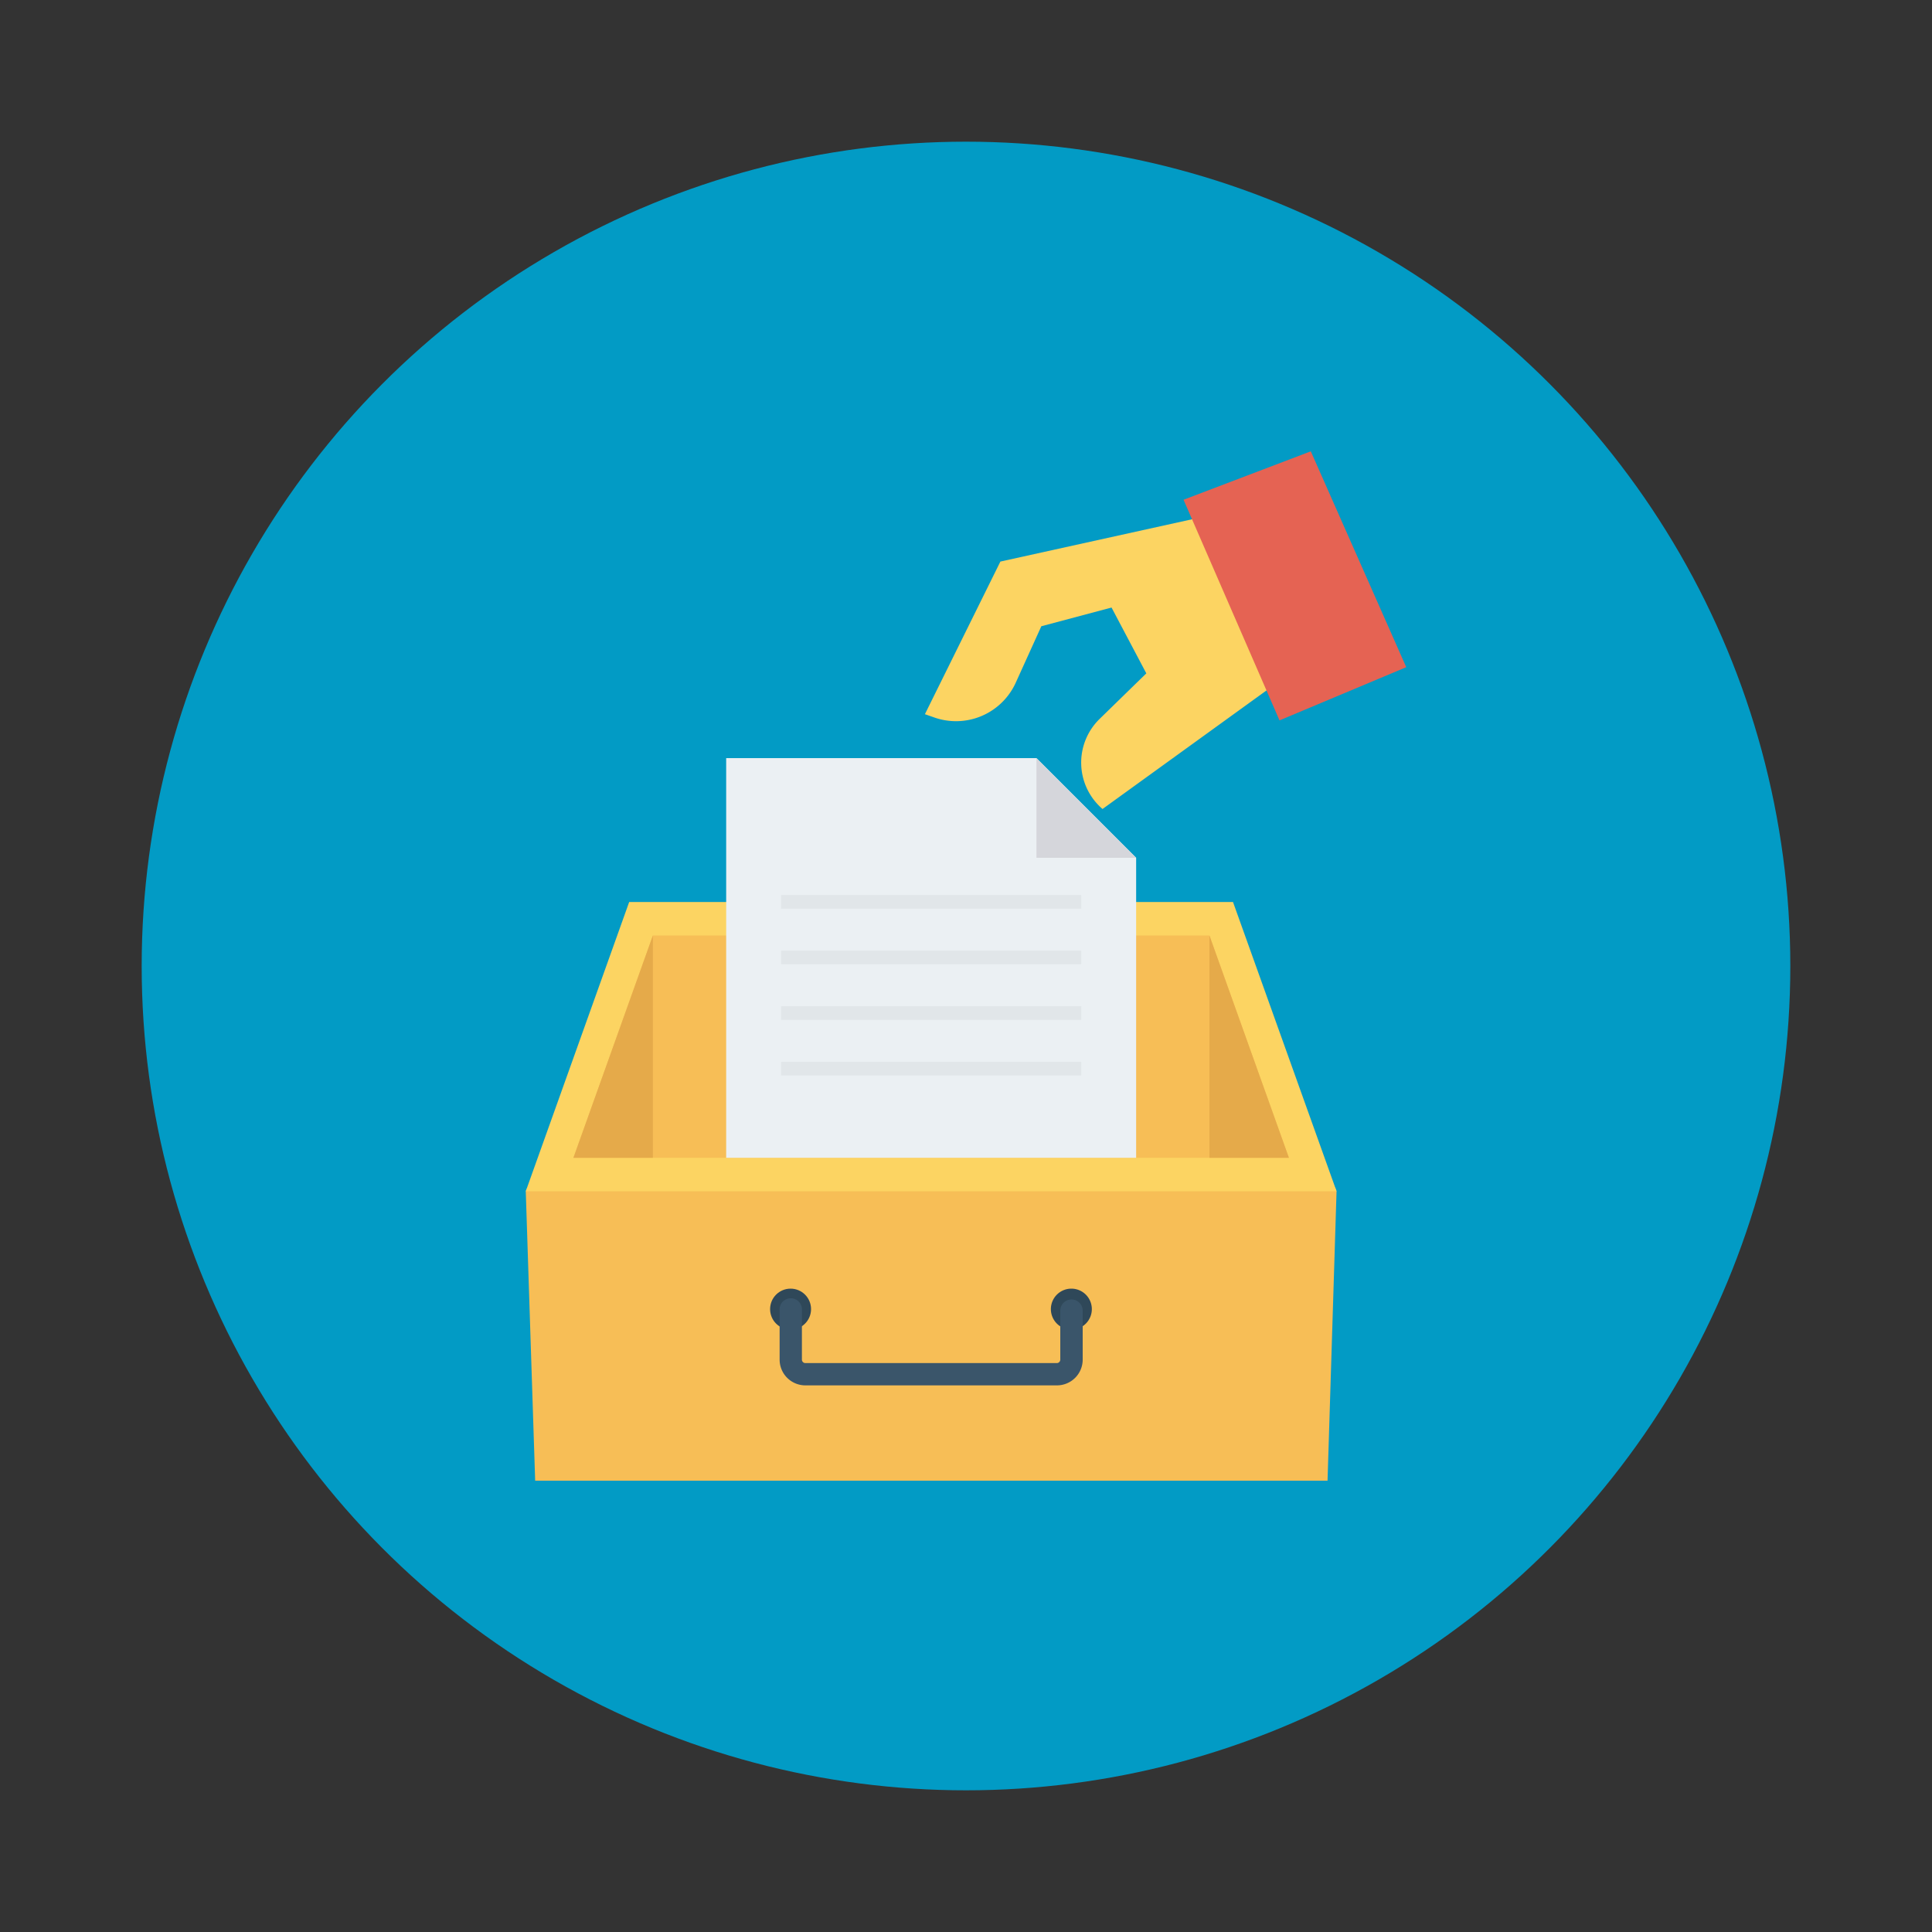 <svg xmlns="http://www.w3.org/2000/svg" id="Layer_1" height="512" viewBox="0 0 150 150" width="512" data-name="Layer 1"><rect x="0" y="0" width="150" height="150" fill="#333333" stroke="none"/><circle cx="75" cy="75" fill="#029bc5" r="64"></circle><path d="m103.07 114.96h-61.52l-.73-22.47.07-.19 62.77-.11.11.3z" fill="#f7be56"></path><path d="m103.77 92.49h-62.95l8.03-22.46h46.88z" fill="#fcd462"></path><path d="m44.52 89.89 6.17-17.26h43.21l6.17 17.26z" fill="#f7be56"></path><path d="m83.18 100.05a1.59 1.59 0 1 0 1.59 1.59 1.59 1.59 0 0 0 -1.59-1.59z" fill="#2f4859"></path><circle cx="61.38" cy="101.64" fill="#2f4859" r="1.59"></circle><path d="m82.06 107.56h-19.53a2 2 0 0 1 -2-2v-3.8a.87.87 0 1 1 1.73 0v3.8a.27.27 0 0 0 .27.27h19.53a.27.27 0 0 0 .26-.27v-3.8a.87.87 0 0 1 1.74 0v3.8a2 2 0 0 1 -2 2z" fill="#3a556a"></path><path d="m80.47 58.86h-24.09v31.03h31.83v-23.29z" fill="#ebf0f3"></path><g fill="#e1e6e9"><path d="m60.64 69.49h23.31v1.06h-23.31z"></path><path d="m60.64 73.81h23.31v1.06h-23.31z"></path><path d="m60.64 78.12h23.31v1.06h-23.31z"></path><path d="m60.64 82.44h23.31v1.06h-23.31z"></path></g><path d="m80.47 66.6h7.74l-7.74-7.74z" fill="#d5d6db"></path><path d="m93.9 72.63v17.26h6.17z" fill="#e5aa4a"></path><path d="m50.69 72.63v17.26h-6.17z" fill="#e5aa4a"></path><path d="m71.81 55.45 5.86-11.85 15.86-3.5 5.5 13-13.43 9.71a4.74 4.74 0 0 1 -.22-7l3.62-3.53-2.7-5.11-5.45 1.45-2 4.41a5.09 5.09 0 0 1 -6.38 2.65z" fill="#fcd462"></path><path d="m91.89 38.8 7.45 17.13 9.84-4.13-7.41-16.76z" fill="#e56353"></path></svg>